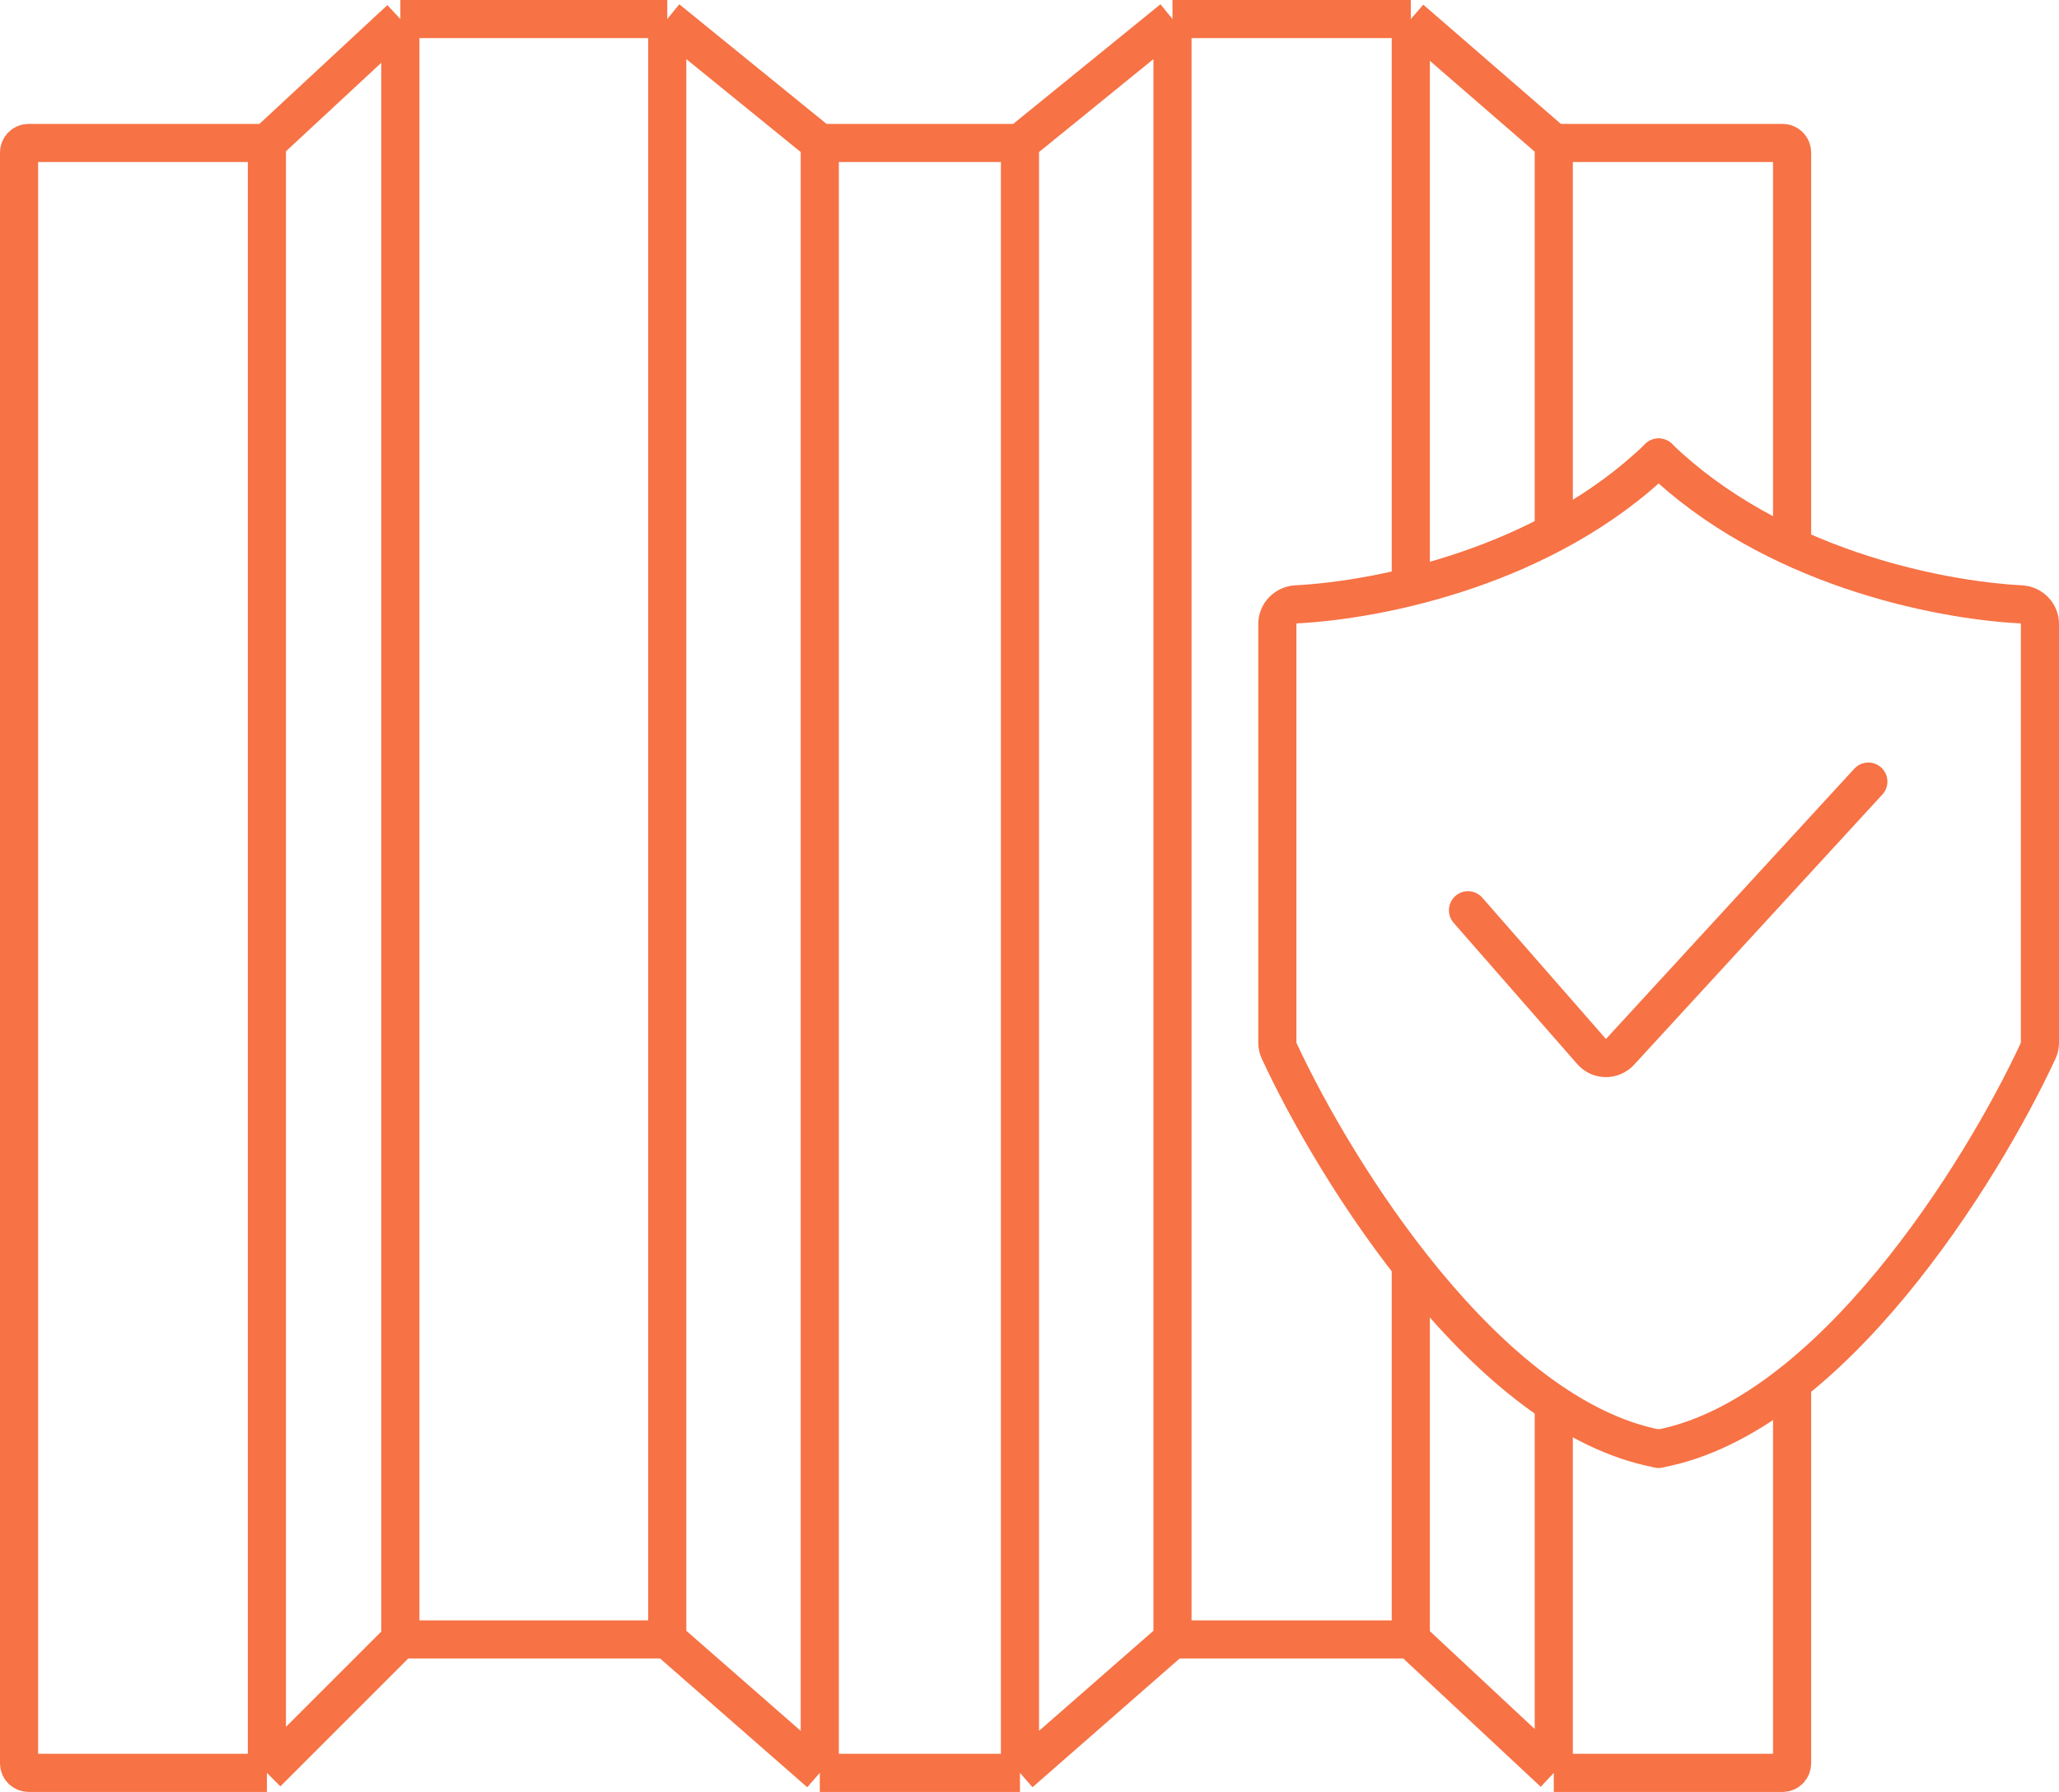 <svg width="108" height="94" viewBox="0 0 108 94" fill="none" xmlns="http://www.w3.org/2000/svg">
<path d="M14 7.5H1.5C1.224 7.5 1 7.724 1 8V92.5C1 92.776 1.224 93 1.5 93H14M14 7.5L21 1M14 7.5V93M21 1H35M21 1V86M35 1L43 7.5M35 1V86M43 7.5H53.5M43 7.5V93M53.5 7.5L61.5 1M53.5 7.5V93M61.5 1H74M61.5 1V86M74 1L81.5 7.5M74 1V31M81.5 7.5H93.5C93.776 7.5 94 7.724 94 8V29M81.5 7.5V28.25M81.5 93H93.5C93.776 93 94 92.776 94 92.5V73M81.5 93L74 86M81.5 93V73.5M74 86H61.5M74 86V66M61.5 86L53.5 93M53.5 93H43M43 93L35 86M35 86H21M21 86L14 93" stroke="#F77245" stroke-width="2"/>
<path d="M77 47.75L83.484 55.161C83.876 55.609 84.57 55.617 84.973 55.179L98 41" stroke="#F77245" stroke-width="2" stroke-linecap="round"/>
<path d="M87 24C81.082 29.718 72.429 31.47 67.996 31.702C67.444 31.731 67 32.177 67 32.73V54.701C67 54.845 67.028 54.982 67.089 55.112C70.051 61.505 78.025 74.331 87 76" stroke="#F77245" stroke-width="2" stroke-linecap="round"/>
<path d="M87 24C92.918 29.718 101.571 31.47 106.004 31.702C106.556 31.731 107 32.177 107 32.73V54.701C107 54.845 106.971 54.982 106.911 55.112C103.949 61.505 95.975 74.331 87 76" stroke="#F77245" stroke-width="2" stroke-linecap="round"/>
</svg>
